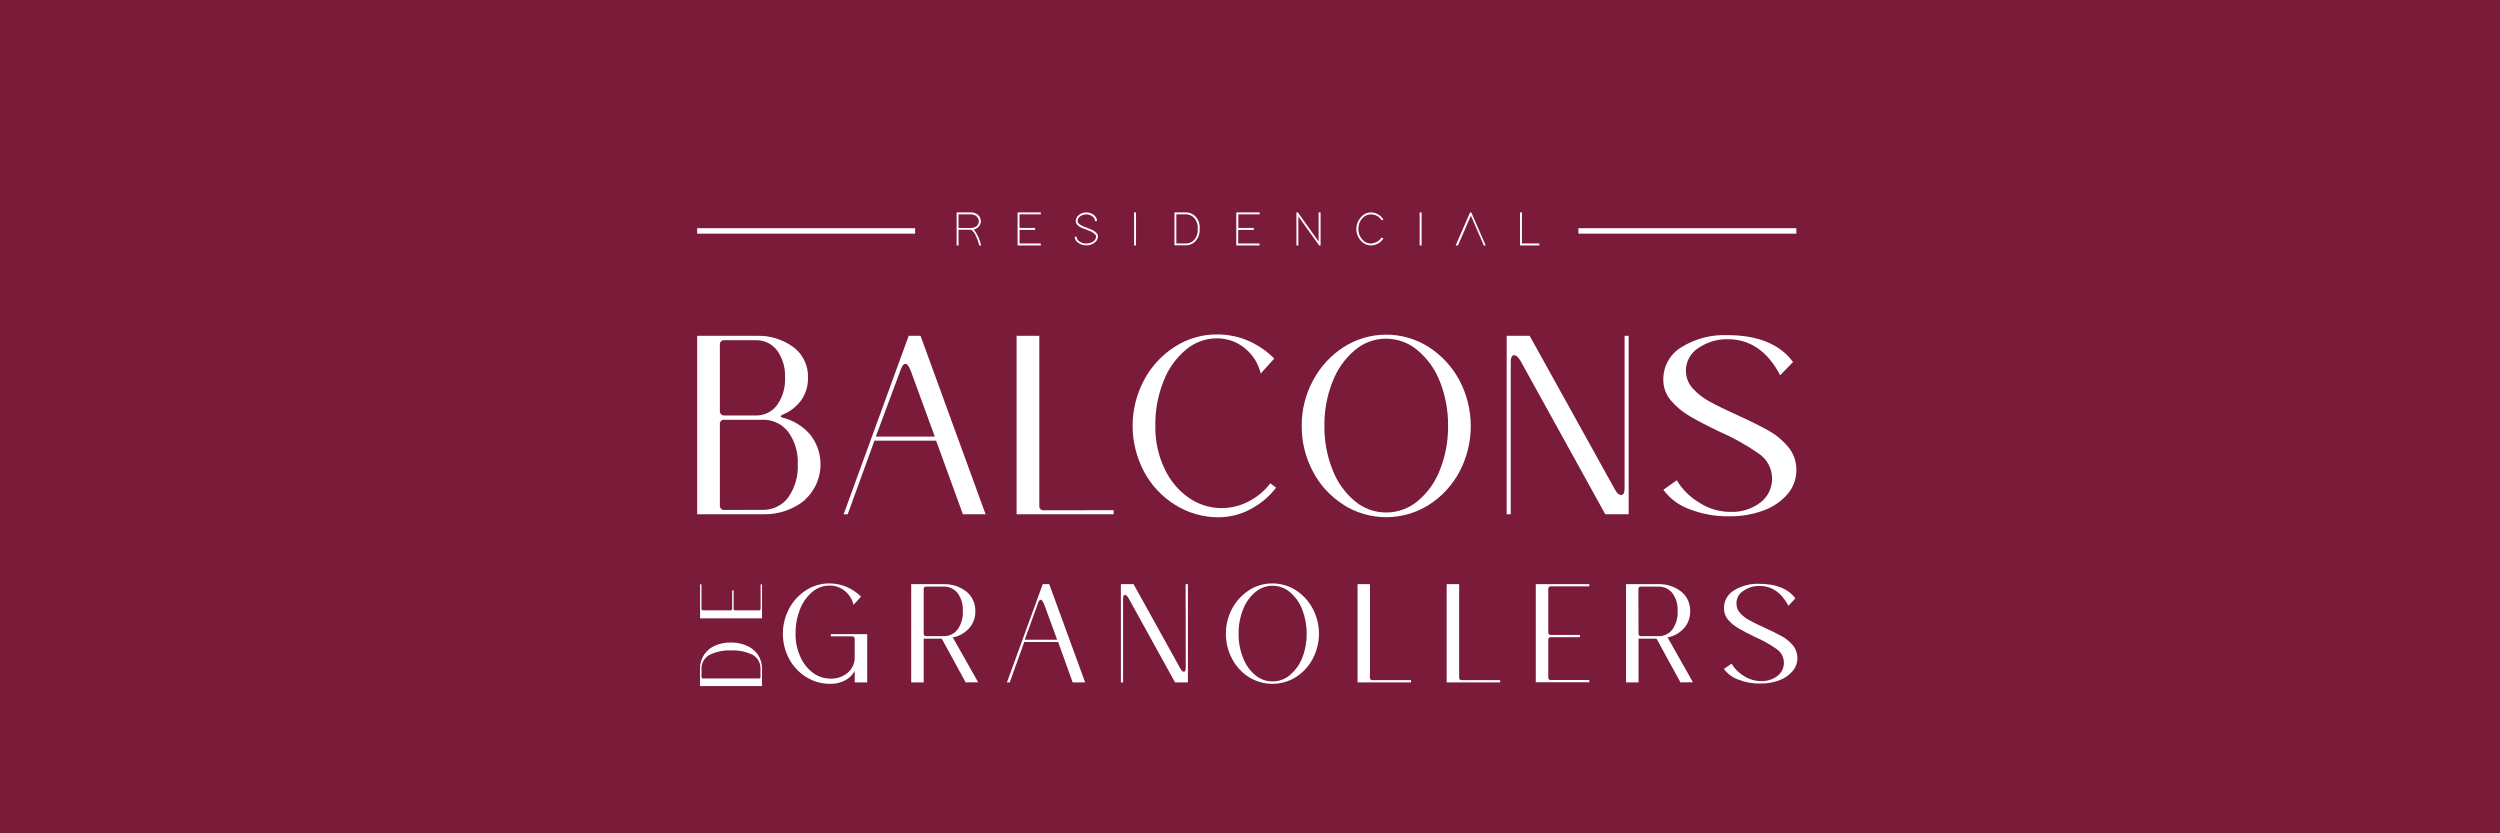 <svg width="459" height="153" viewBox="0 0 459 153" fill="none" xmlns="http://www.w3.org/2000/svg">
<rect width="459" height="153" fill="#791B39"/>
<g clip-path="url(#clip0_166_14)">
<path d="M147.799 91.799C145.657 93.544 142.969 94.472 140.21 94.42H128V61.655H138.904C141.37 61.569 143.793 62.326 145.773 63.804C146.605 64.458 147.271 65.299 147.719 66.259C148.167 67.219 148.383 68.272 148.35 69.331C148.383 70.811 147.948 72.262 147.106 73.477C146.224 74.685 145.015 75.614 143.623 76.152C143.463 76.232 143.365 76.33 143.347 76.428C143.329 76.526 143.418 76.607 143.623 76.651H143.56C145.582 77.12 147.403 78.222 148.759 79.799C150.137 81.544 150.803 83.749 150.623 85.968C150.443 88.187 149.431 90.255 147.79 91.755L147.799 91.799ZM142.672 64.339C142.219 63.737 141.63 63.254 140.952 62.928C140.275 62.602 139.53 62.444 138.779 62.466H133.056C132.935 62.444 132.81 62.452 132.692 62.489C132.574 62.526 132.467 62.591 132.379 62.678C132.292 62.766 132.227 62.874 132.19 62.992C132.153 63.11 132.146 63.236 132.168 63.358V75.385C132.148 75.507 132.157 75.632 132.195 75.749C132.232 75.866 132.297 75.973 132.384 76.06C132.471 76.147 132.577 76.212 132.694 76.25C132.811 76.288 132.935 76.297 133.056 76.277H138.779C139.533 76.297 140.281 76.134 140.959 75.802C141.636 75.469 142.224 74.978 142.672 74.369C143.71 72.896 144.223 71.115 144.129 69.314C144.215 67.538 143.702 65.785 142.672 64.339ZM139.899 93.609C140.819 93.649 141.734 93.465 142.568 93.074C143.402 92.683 144.129 92.096 144.689 91.362C145.951 89.582 146.577 87.427 146.466 85.246C146.58 83.103 145.952 80.987 144.689 79.255C144.12 78.535 143.39 77.962 142.557 77.583C141.724 77.203 140.813 77.027 139.899 77.07H133.056C132.935 77.048 132.81 77.056 132.692 77.093C132.574 77.13 132.467 77.195 132.379 77.282C132.292 77.37 132.227 77.478 132.19 77.596C132.153 77.714 132.146 77.84 132.168 77.962V92.735C132.148 92.857 132.157 92.981 132.195 93.099C132.232 93.216 132.297 93.323 132.384 93.41C132.471 93.497 132.577 93.562 132.694 93.6C132.811 93.638 132.935 93.647 133.056 93.627L139.899 93.609Z" fill="white"/>
<path d="M180.955 94.42H176.787L171.873 80.904H160.551L155.637 94.42H154.891L166.834 61.655H169.011L180.955 94.42ZM160.8 80.155H171.624L167.181 67.985L167.243 68.172C166.914 67.281 166.585 66.799 166.248 66.799C165.91 66.799 165.688 67.085 165.439 67.691L160.8 80.155Z" fill="white"/>
<path d="M204.468 93.671V94.42H186.65V61.655H190.818V92.798C190.798 92.919 190.807 93.044 190.845 93.161C190.883 93.279 190.947 93.385 191.034 93.472C191.121 93.559 191.227 93.625 191.344 93.662C191.461 93.7 191.586 93.709 191.707 93.689L204.468 93.671Z" fill="white"/>
<path d="M215.727 92.673C213.329 91.182 211.367 89.081 210.04 86.583C208.666 84 207.947 81.117 207.947 78.189C207.947 75.261 208.666 72.378 210.04 69.795C211.361 67.306 213.298 65.2 215.665 63.679C217.981 62.177 220.683 61.387 223.441 61.405C225.407 61.391 227.355 61.783 229.164 62.555C230.954 63.333 232.58 64.447 233.953 65.836L231.465 68.582C231.037 66.733 229.997 65.083 228.515 63.902C227.079 62.738 225.286 62.108 223.441 62.118C221.333 62.114 219.293 62.866 217.691 64.24C215.869 65.788 214.466 67.772 213.612 70.009C212.578 72.623 212.071 75.417 212.119 78.229C212.073 80.925 212.648 83.595 213.799 86.031C214.783 88.176 216.316 90.022 218.242 91.38C219.845 92.499 221.724 93.153 223.673 93.269C225.621 93.385 227.565 92.96 229.288 92.04C230.833 91.247 232.181 90.117 233.234 88.732L234.291 89.543C233.018 91.19 231.406 92.54 229.563 93.502C227.764 94.466 225.756 94.971 223.716 94.973C220.89 94.981 218.119 94.183 215.727 92.673Z" fill="white"/>
<path d="M246.68 92.673C244.292 91.175 242.347 89.063 241.046 86.557C239.685 83.994 238.98 81.133 238.993 78.229C238.964 75.297 239.683 72.406 241.081 69.831C242.402 67.341 244.339 65.235 246.707 63.715C249.041 62.23 251.749 61.441 254.513 61.441C257.278 61.441 259.985 62.23 262.32 63.715C264.688 65.237 266.627 67.343 267.954 69.831C269.32 72.417 270.034 75.299 270.034 78.225C270.034 81.151 269.32 84.033 267.954 86.619C266.631 89.103 264.69 91.201 262.32 92.709C259.974 94.176 257.265 94.955 254.5 94.955C251.735 94.955 249.026 94.176 246.68 92.709V92.673ZM260.267 92.013C262.109 90.482 263.524 88.497 264.373 86.254C265.387 83.702 265.894 80.976 265.866 78.229C265.905 75.441 265.397 72.672 264.373 70.08C263.517 67.838 262.103 65.853 260.267 64.312C258.651 62.938 256.601 62.182 254.482 62.181C252.375 62.176 250.335 62.929 248.733 64.303C246.91 65.85 245.507 67.835 244.654 70.072C243.628 72.666 243.121 75.438 243.161 78.229C243.133 80.976 243.64 83.702 244.654 86.254C245.503 88.485 246.907 90.462 248.733 91.995C250.342 93.354 252.379 94.097 254.482 94.091C256.593 94.098 258.64 93.363 260.267 92.013Z" fill="white"/>
<path d="M298.275 61.655H299.021V94.42H294.729L279.177 66.273C278.76 65.56 278.369 65.212 277.995 65.212C277.622 65.212 277.373 65.622 277.373 66.46V94.42H276.627V61.655H280.848L296.471 89.82C296.844 90.524 297.235 90.881 297.653 90.881C298.07 90.881 298.275 90.462 298.275 89.633V61.655Z" fill="white"/>
<path d="M307.854 88.179C308.867 89.855 310.273 91.257 311.951 92.263C313.66 93.384 315.658 93.982 317.7 93.984C319.68 94.069 321.628 93.46 323.21 92.263C323.893 91.743 324.444 91.068 324.816 90.293C325.189 89.518 325.372 88.665 325.351 87.805C325.343 86.906 325.115 86.023 324.688 85.234C324.26 84.444 323.646 83.772 322.899 83.276C320.64 81.701 318.232 80.354 315.71 79.255C313.423 78.167 311.598 77.219 310.235 76.41C308.933 75.656 307.767 74.685 306.787 73.54C305.868 72.477 305.369 71.113 305.383 69.706C305.368 68.506 305.668 67.323 306.253 66.276C306.838 65.229 307.687 64.355 308.716 63.741C311.241 62.178 314.175 61.408 317.14 61.53C322.739 61.53 326.761 63.174 329.208 66.46L326.844 68.894C324.522 64.478 321.308 62.273 317.202 62.279C315.305 62.245 313.443 62.799 311.871 63.866C311.15 64.306 310.557 64.926 310.147 65.665C309.737 66.404 309.526 67.237 309.533 68.083C309.529 69.272 309.974 70.419 310.777 71.293C311.65 72.263 312.681 73.077 313.826 73.7C315.025 74.36 316.731 75.198 318.926 76.197C321.296 77.272 323.204 78.218 324.649 79.032C326.052 79.802 327.297 80.831 328.32 82.063C329.309 83.252 329.839 84.758 329.812 86.307C329.822 87.906 329.261 89.456 328.231 90.676C327.053 92.047 325.54 93.089 323.841 93.698C321.813 94.458 319.66 94.83 317.496 94.795C314.994 94.834 312.507 94.389 310.173 93.484C308.262 92.794 306.596 91.553 305.383 89.918L307.854 88.179Z" fill="white"/>
<path d="M159.218 125.287H156.925V123.191C156.521 123.935 155.901 124.539 155.148 124.921C154.326 125.351 153.409 125.569 152.482 125.554C150.915 125.57 149.376 125.144 148.039 124.324C146.71 123.506 145.622 122.349 144.884 120.971C144.128 119.55 143.732 117.964 143.732 116.353C143.732 114.742 144.128 113.156 144.884 111.735C145.615 110.362 146.686 109.201 147.994 108.365C149.268 107.54 150.753 107.107 152.269 107.116C153.349 107.11 154.42 107.325 155.415 107.749C156.409 108.167 157.314 108.773 158.081 109.533L156.712 111.048C156.475 110.03 155.902 109.122 155.086 108.472C154.283 107.833 153.284 107.493 152.26 107.509C151.112 107.513 150.003 107.927 149.132 108.677C148.129 109.529 147.356 110.62 146.884 111.851C146.328 113.27 146.05 114.784 146.066 116.309C146.035 117.79 146.339 119.259 146.955 120.606C147.472 121.79 148.291 122.816 149.327 123.584C150.243 124.245 151.345 124.598 152.473 124.591C153.639 124.641 154.781 124.249 155.672 123.495C156.083 123.139 156.408 122.696 156.625 122.197C156.842 121.699 156.944 121.158 156.925 120.615V117.316C156.935 117.25 156.928 117.182 156.907 117.119C156.885 117.056 156.849 116.999 156.802 116.952C156.754 116.905 156.696 116.87 156.633 116.85C156.57 116.829 156.502 116.824 156.437 116.835H152.544V116.424H159.218V125.287Z" fill="white"/>
<path d="M177.294 125.287L172.913 117.263H169.59V125.287H167.297V107.25H173.251C174.774 107.204 176.265 107.697 177.463 108.641C177.984 109.073 178.4 109.619 178.678 110.238C178.957 110.856 179.092 111.529 179.072 112.207C179.104 113.384 178.68 114.528 177.89 115.399C177.044 116.307 175.916 116.901 174.69 117.084H174.966L179.587 125.26L177.294 125.287ZM169.59 116.317C169.581 116.383 169.587 116.449 169.608 116.512C169.629 116.574 169.664 116.631 169.711 116.677C169.757 116.724 169.814 116.759 169.876 116.78C169.938 116.801 170.004 116.808 170.069 116.799H173.153C173.664 116.826 174.173 116.728 174.637 116.514C175.102 116.299 175.507 115.975 175.819 115.569C176.507 114.585 176.845 113.398 176.779 112.198C176.846 111.021 176.507 109.856 175.819 108.9C175.503 108.5 175.096 108.182 174.632 107.972C174.168 107.763 173.661 107.668 173.153 107.696H170.069C170.004 107.687 169.938 107.693 169.876 107.714C169.814 107.736 169.757 107.771 169.711 107.817C169.664 107.864 169.629 107.921 169.608 107.983C169.587 108.046 169.581 108.112 169.59 108.177V116.317Z" fill="white"/>
<path d="M199.234 125.287H196.941L194.275 117.869H188.054L185.388 125.287H184.873L191.449 107.25H192.64L199.234 125.287ZM188.143 117.459H194.097L191.636 110.763V110.87C191.449 110.362 191.271 110.112 191.085 110.112C190.898 110.112 190.774 110.273 190.64 110.594L188.143 117.459Z" fill="white"/>
<path d="M217.683 107.25H218.101V125.287H215.737L207.179 109.791C206.948 109.408 206.735 109.212 206.531 109.212C206.326 109.212 206.202 109.434 206.202 109.898V125.287H205.793V107.25H208.121L216.715 122.746C216.919 123.129 217.132 123.325 217.363 123.325C217.594 123.325 217.701 123.093 217.701 122.639L217.683 107.25Z" fill="white"/>
<path d="M229.307 124.324C227.992 123.498 226.921 122.334 226.205 120.954C225.456 119.537 225.068 117.957 225.077 116.353C225.062 114.741 225.457 113.152 226.223 111.735C226.951 110.363 228.019 109.202 229.324 108.365C230.598 107.542 232.083 107.108 233.599 107.116C235.128 107.105 236.628 107.539 237.918 108.365C239.218 109.205 240.282 110.366 241.01 111.735C241.766 113.156 242.162 114.742 242.162 116.353C242.162 117.964 241.766 119.55 241.01 120.972C240.284 122.337 239.219 123.492 237.918 124.324C236.624 125.128 235.133 125.553 233.612 125.553C232.091 125.553 230.6 125.128 229.307 124.324ZM236.789 123.958C237.809 123.12 238.599 122.033 239.082 120.802C239.64 119.384 239.918 117.869 239.899 116.344C239.915 114.819 239.638 113.306 239.082 111.886C238.607 110.655 237.83 109.564 236.825 108.712C235.931 107.96 234.801 107.546 233.634 107.544C232.475 107.543 231.353 107.958 230.471 108.712C229.468 109.562 228.697 110.655 228.231 111.886C227.668 113.304 227.387 114.818 227.405 116.344C227.385 117.87 227.666 119.385 228.231 120.802C228.695 122.03 229.466 123.117 230.471 123.958C231.357 124.705 232.477 125.112 233.634 125.108C234.799 125.109 235.927 124.702 236.825 123.958H236.789Z" fill="white"/>
<path d="M259.068 124.868V125.287H249.248V107.25H251.523V124.386C251.514 124.452 251.521 124.518 251.542 124.58C251.563 124.643 251.598 124.7 251.644 124.746C251.691 124.793 251.747 124.828 251.809 124.849C251.872 124.87 251.938 124.876 252.003 124.868H259.068Z" fill="white"/>
<path d="M275.427 124.868V125.287H265.607V107.25H267.9V124.386C267.891 124.452 267.898 124.518 267.919 124.58C267.94 124.643 267.975 124.7 268.021 124.746C268.068 124.793 268.124 124.828 268.186 124.849C268.249 124.87 268.315 124.876 268.38 124.868H275.427Z" fill="white"/>
<path d="M284.741 107.651C284.677 107.641 284.611 107.646 284.548 107.666C284.486 107.686 284.429 107.72 284.382 107.766C284.336 107.812 284.3 107.868 284.279 107.93C284.258 107.993 284.252 108.059 284.261 108.124V116.095C284.253 116.16 284.259 116.226 284.28 116.289C284.301 116.351 284.336 116.408 284.383 116.455C284.429 116.501 284.486 116.536 284.548 116.557C284.61 116.578 284.676 116.585 284.741 116.576H290.073V116.986H284.741C284.676 116.977 284.61 116.984 284.548 117.005C284.486 117.026 284.429 117.061 284.383 117.108C284.336 117.154 284.301 117.211 284.28 117.273C284.259 117.336 284.253 117.402 284.261 117.468V124.368C284.253 124.434 284.259 124.5 284.28 124.563C284.301 124.625 284.336 124.682 284.383 124.728C284.429 124.775 284.486 124.81 284.548 124.831C284.61 124.852 284.676 124.859 284.741 124.85H291.797V125.269H281.969V107.25H291.797V107.651H284.741Z" fill="white"/>
<path d="M308.529 125.287L304.148 117.263H300.834V125.287H298.541V107.25H304.495C306.018 107.206 307.508 107.698 308.707 108.641C309.228 109.074 309.644 109.62 309.922 110.238C310.201 110.856 310.336 111.529 310.316 112.207C310.344 113.384 309.921 114.527 309.134 115.399C308.285 116.304 307.159 116.897 305.935 117.084H306.201L310.822 125.26L308.529 125.287ZM300.834 116.317C300.825 116.383 300.831 116.449 300.852 116.512C300.873 116.574 300.908 116.631 300.955 116.677C301.001 116.724 301.058 116.759 301.12 116.78C301.182 116.801 301.249 116.808 301.314 116.799H304.388C304.899 116.825 305.408 116.727 305.872 116.513C306.336 116.298 306.742 115.974 307.054 115.569C307.742 114.585 308.08 113.398 308.014 112.198C308.081 111.021 307.742 109.856 307.054 108.9C306.737 108.501 306.33 108.184 305.866 107.974C305.403 107.765 304.896 107.67 304.388 107.696H301.287C301.222 107.687 301.156 107.693 301.093 107.715C301.031 107.736 300.975 107.771 300.928 107.817C300.882 107.864 300.847 107.921 300.826 107.983C300.805 108.046 300.798 108.112 300.807 108.177L300.834 116.317Z" fill="white"/>
<path d="M317.915 121.845C318.465 122.771 319.234 123.546 320.154 124.101C321.1 124.713 322.201 125.041 323.327 125.046C324.412 125.089 325.48 124.756 326.348 124.101C326.729 123.805 327.035 123.421 327.239 122.983C327.443 122.545 327.541 122.065 327.524 121.581C327.506 121.098 327.374 120.625 327.139 120.203C326.904 119.781 326.572 119.421 326.171 119.153C324.929 118.285 323.605 117.544 322.216 116.942C320.963 116.344 319.959 115.818 319.203 115.372C318.48 114.958 317.831 114.425 317.284 113.794C316.782 113.206 316.511 112.455 316.52 111.681C316.51 111.021 316.675 110.37 316.996 109.794C317.317 109.218 317.785 108.737 318.35 108.4C319.742 107.543 321.357 107.121 322.989 107.188C326.064 107.188 328.321 108.079 329.627 109.862L328.357 111.218C327.077 108.793 325.3 107.58 323.025 107.58C321.979 107.57 320.956 107.881 320.092 108.472C319.697 108.713 319.37 109.054 319.146 109.46C318.922 109.867 318.807 110.325 318.812 110.79C318.8 111.451 319.045 112.091 319.497 112.573C319.983 113.11 320.561 113.557 321.203 113.892C321.861 114.258 322.794 114.713 324.011 115.265C325.229 115.818 326.357 116.38 327.157 116.826C327.93 117.246 328.615 117.812 329.174 118.493C329.719 119.147 330.012 119.976 330.001 120.829C330.003 121.71 329.687 122.562 329.112 123.227C328.468 123.984 327.637 124.559 326.704 124.894C325.587 125.312 324.403 125.518 323.211 125.501C321.83 125.524 320.457 125.279 319.168 124.779C318.105 124.405 317.176 123.722 316.502 122.817L317.915 121.845Z" fill="white"/>
<path d="M137.056 118.529C137.874 118.864 138.584 119.42 139.108 120.133C139.628 120.892 139.907 121.79 139.908 122.71V125.964H128.516V122.746C128.51 121.813 128.789 120.902 129.316 120.133C129.834 119.409 130.541 118.841 131.359 118.493C132.267 118.122 133.241 117.943 134.221 117.967C135.194 117.955 136.16 118.146 137.056 118.529ZM139.624 122.897C139.662 122.359 139.546 121.822 139.289 121.348C139.033 120.874 138.646 120.483 138.175 120.223C136.945 119.627 135.585 119.351 134.221 119.42C132.852 119.354 131.489 119.636 130.257 120.24C129.785 120.5 129.397 120.89 129.139 121.364C128.88 121.838 128.763 122.376 128.8 122.915V124.261C128.796 124.303 128.801 124.345 128.815 124.385C128.829 124.424 128.852 124.46 128.882 124.489C128.912 124.518 128.948 124.54 128.988 124.553C129.028 124.566 129.07 124.57 129.111 124.565H139.331C139.372 124.571 139.414 124.567 139.453 124.554C139.492 124.541 139.528 124.518 139.557 124.489C139.587 124.46 139.609 124.424 139.622 124.384C139.635 124.345 139.639 124.303 139.633 124.261L139.624 122.897Z" fill="white"/>
<path d="M128.791 111.744C128.785 111.786 128.789 111.829 128.803 111.87C128.816 111.91 128.839 111.947 128.869 111.977C128.899 112.008 128.936 112.03 128.976 112.044C129.017 112.058 129.06 112.062 129.102 112.056H134.123C134.164 112.06 134.206 112.055 134.246 112.041C134.285 112.027 134.32 112.004 134.35 111.973C134.379 111.943 134.401 111.907 134.414 111.867C134.427 111.827 134.431 111.785 134.425 111.744V108.382H134.692V111.744C134.686 111.785 134.69 111.827 134.703 111.867C134.716 111.907 134.738 111.943 134.767 111.973C134.796 112.004 134.832 112.027 134.871 112.041C134.91 112.055 134.952 112.06 134.994 112.056H139.348C139.39 112.06 139.432 112.055 139.471 112.041C139.51 112.027 139.546 112.004 139.575 111.973C139.604 111.943 139.626 111.907 139.639 111.867C139.652 111.827 139.656 111.785 139.65 111.744V107.286H139.908V113.527H128.533V107.286H128.791V111.744Z" fill="white"/>
<path d="M178.974 42.37C179.49 43.115 179.864 43.949 180.076 44.831L180.147 45.063H179.774V44.938C179.587 44.294 179.346 43.668 179.054 43.066C178.868 42.715 178.607 42.411 178.29 42.174H175.988V45.063H175.633V39H178.299C178.719 38.993 179.129 39.128 179.463 39.383C179.656 39.525 179.813 39.71 179.921 39.924C180.029 40.138 180.085 40.374 180.085 40.614C180.082 40.87 180.015 41.121 179.889 41.345C179.767 41.553 179.603 41.732 179.407 41.872C179.211 42.012 178.988 42.108 178.752 42.156C178.83 42.223 178.905 42.294 178.974 42.37ZM178.308 41.853C178.623 41.857 178.932 41.767 179.196 41.594C179.333 41.506 179.449 41.39 179.538 41.253C179.626 41.116 179.683 40.961 179.707 40.8C179.731 40.639 179.719 40.474 179.674 40.317C179.629 40.161 179.551 40.015 179.445 39.892C179.308 39.72 179.133 39.582 178.934 39.489C178.736 39.397 178.518 39.351 178.299 39.357H175.988V41.862H178.299L178.308 41.853Z" fill="white"/>
<path d="M191.094 39V39.357H187.184V41.853H190.045V42.21H187.192V44.706H191.094V45.063H186.828V39H191.094Z" fill="white"/>
<path d="M201.056 40.605C201.044 40.335 200.93 40.079 200.736 39.892C200.569 39.721 200.37 39.586 200.15 39.494C199.93 39.402 199.694 39.355 199.456 39.357C199.102 39.351 198.754 39.447 198.452 39.633C198.274 39.725 198.125 39.865 198.02 40.036C197.915 40.207 197.858 40.404 197.857 40.605C197.858 40.726 197.895 40.844 197.963 40.944C198.308 41.295 198.741 41.548 199.216 41.675C199.963 41.969 200.416 42.156 200.567 42.228C201.242 42.566 201.589 42.968 201.589 43.44C201.58 43.63 201.533 43.817 201.45 43.988C201.368 44.16 201.252 44.313 201.109 44.439C200.657 44.847 200.064 45.065 199.456 45.045C198.93 45.057 198.413 44.901 197.981 44.599C197.784 44.479 197.62 44.312 197.504 44.113C197.387 43.914 197.322 43.689 197.314 43.458H197.67C197.674 43.603 197.708 43.745 197.771 43.876C197.834 44.007 197.924 44.123 198.034 44.216C198.424 44.556 198.931 44.732 199.447 44.706C199.846 44.711 200.238 44.61 200.585 44.412C200.769 44.328 200.927 44.194 201.042 44.026C201.156 43.858 201.222 43.661 201.233 43.458C201.229 43.331 201.189 43.207 201.118 43.101C200.774 42.743 200.342 42.481 199.865 42.343C199.11 42.049 198.665 41.871 198.523 41.8C197.839 41.47 197.501 41.069 197.501 40.605C197.501 40.42 197.538 40.238 197.61 40.068C197.682 39.898 197.787 39.744 197.919 39.615C198.117 39.41 198.357 39.248 198.622 39.142C198.887 39.036 199.171 38.988 199.456 39C199.928 38.992 200.39 39.139 200.771 39.419C200.967 39.548 201.128 39.724 201.24 39.931C201.351 40.138 201.41 40.37 201.411 40.605H201.056Z" fill="white"/>
<path d="M208.219 39H208.574V45.063H208.219V39Z" fill="white"/>
<path d="M215.631 45.063V39H217.959C218.283 39.029 218.598 39.123 218.885 39.276C219.172 39.429 219.425 39.638 219.63 39.892C219.868 40.185 220.046 40.523 220.152 40.885C220.259 41.248 220.293 41.629 220.252 42.005C220.325 42.748 220.112 43.491 219.656 44.082C219.457 44.353 219.203 44.578 218.91 44.742C218.618 44.907 218.293 45.007 217.959 45.036H215.631V45.063ZM217.932 44.706C218.209 44.678 218.477 44.595 218.719 44.46C218.962 44.325 219.175 44.142 219.345 43.922C219.769 43.388 219.967 42.709 219.896 42.031C219.961 41.399 219.793 40.765 219.425 40.248C219.258 39.997 219.038 39.787 218.78 39.633C218.521 39.479 218.232 39.384 217.932 39.357H215.977V44.706H217.932Z" fill="white"/>
<path d="M231.271 39V39.357H227.361V41.853H230.195V42.21H227.334V44.706H231.244V45.063H226.979V39H231.244H231.271Z" fill="white"/>
<path d="M238.379 45.063H238.023V39H238.29L238.343 39.071L242.102 44.349V39H242.458V45.063H242.191L242.138 44.991L238.379 39.731V45.081V45.063Z" fill="white"/>
<path d="M253.994 43.779C253.853 44.011 253.676 44.218 253.47 44.394C252.979 44.828 252.347 45.066 251.693 45.063C251.338 45.056 250.988 44.972 250.668 44.819C250.348 44.665 250.064 44.444 249.835 44.171C249.293 43.58 249.003 42.799 249.027 41.996C249.029 41.215 249.324 40.464 249.853 39.892C250.078 39.614 250.361 39.391 250.682 39.237C251.003 39.082 251.354 39.002 251.711 39C252.125 39.004 252.533 39.105 252.901 39.294C253.359 39.507 253.739 39.86 253.985 40.302L253.666 40.462C253.549 40.257 253.399 40.073 253.221 39.918C252.8 39.557 252.265 39.358 251.711 39.357C251.409 39.359 251.111 39.426 250.837 39.552C250.563 39.678 250.319 39.86 250.12 40.088C249.638 40.618 249.38 41.315 249.4 42.031C249.384 42.712 249.618 43.376 250.058 43.895C250.251 44.15 250.501 44.356 250.788 44.497C251.075 44.638 251.391 44.709 251.711 44.706C252.017 44.695 252.319 44.625 252.599 44.501C253.032 44.319 253.398 44.008 253.648 43.609L253.994 43.779Z" fill="white"/>
<path d="M260.65 39H261.006V45.063H260.65V39Z" fill="white"/>
<path d="M267.643 45.063H267.252L267.367 44.813L269.856 39.107L269.9 39H270.131L270.176 39.107L272.664 44.813L272.779 45.063H272.388V44.956L270.06 39.606L267.732 44.956L267.643 45.063Z" fill="white"/>
<path d="M279.07 39H279.426V44.706H282.625V45.063H279.07V39Z" fill="white"/>
<path d="M128 42.397H168.016" stroke="white" stroke-miterlimit="10"/>
<path d="M289.797 42.397H329.813" stroke="white" stroke-miterlimit="10"/>
</g>
<defs>
<clipPath id="clip0_166_14">
<rect width="202" height="87" fill="white" transform="translate(128 39)"/>
</clipPath>
</defs>
</svg>
